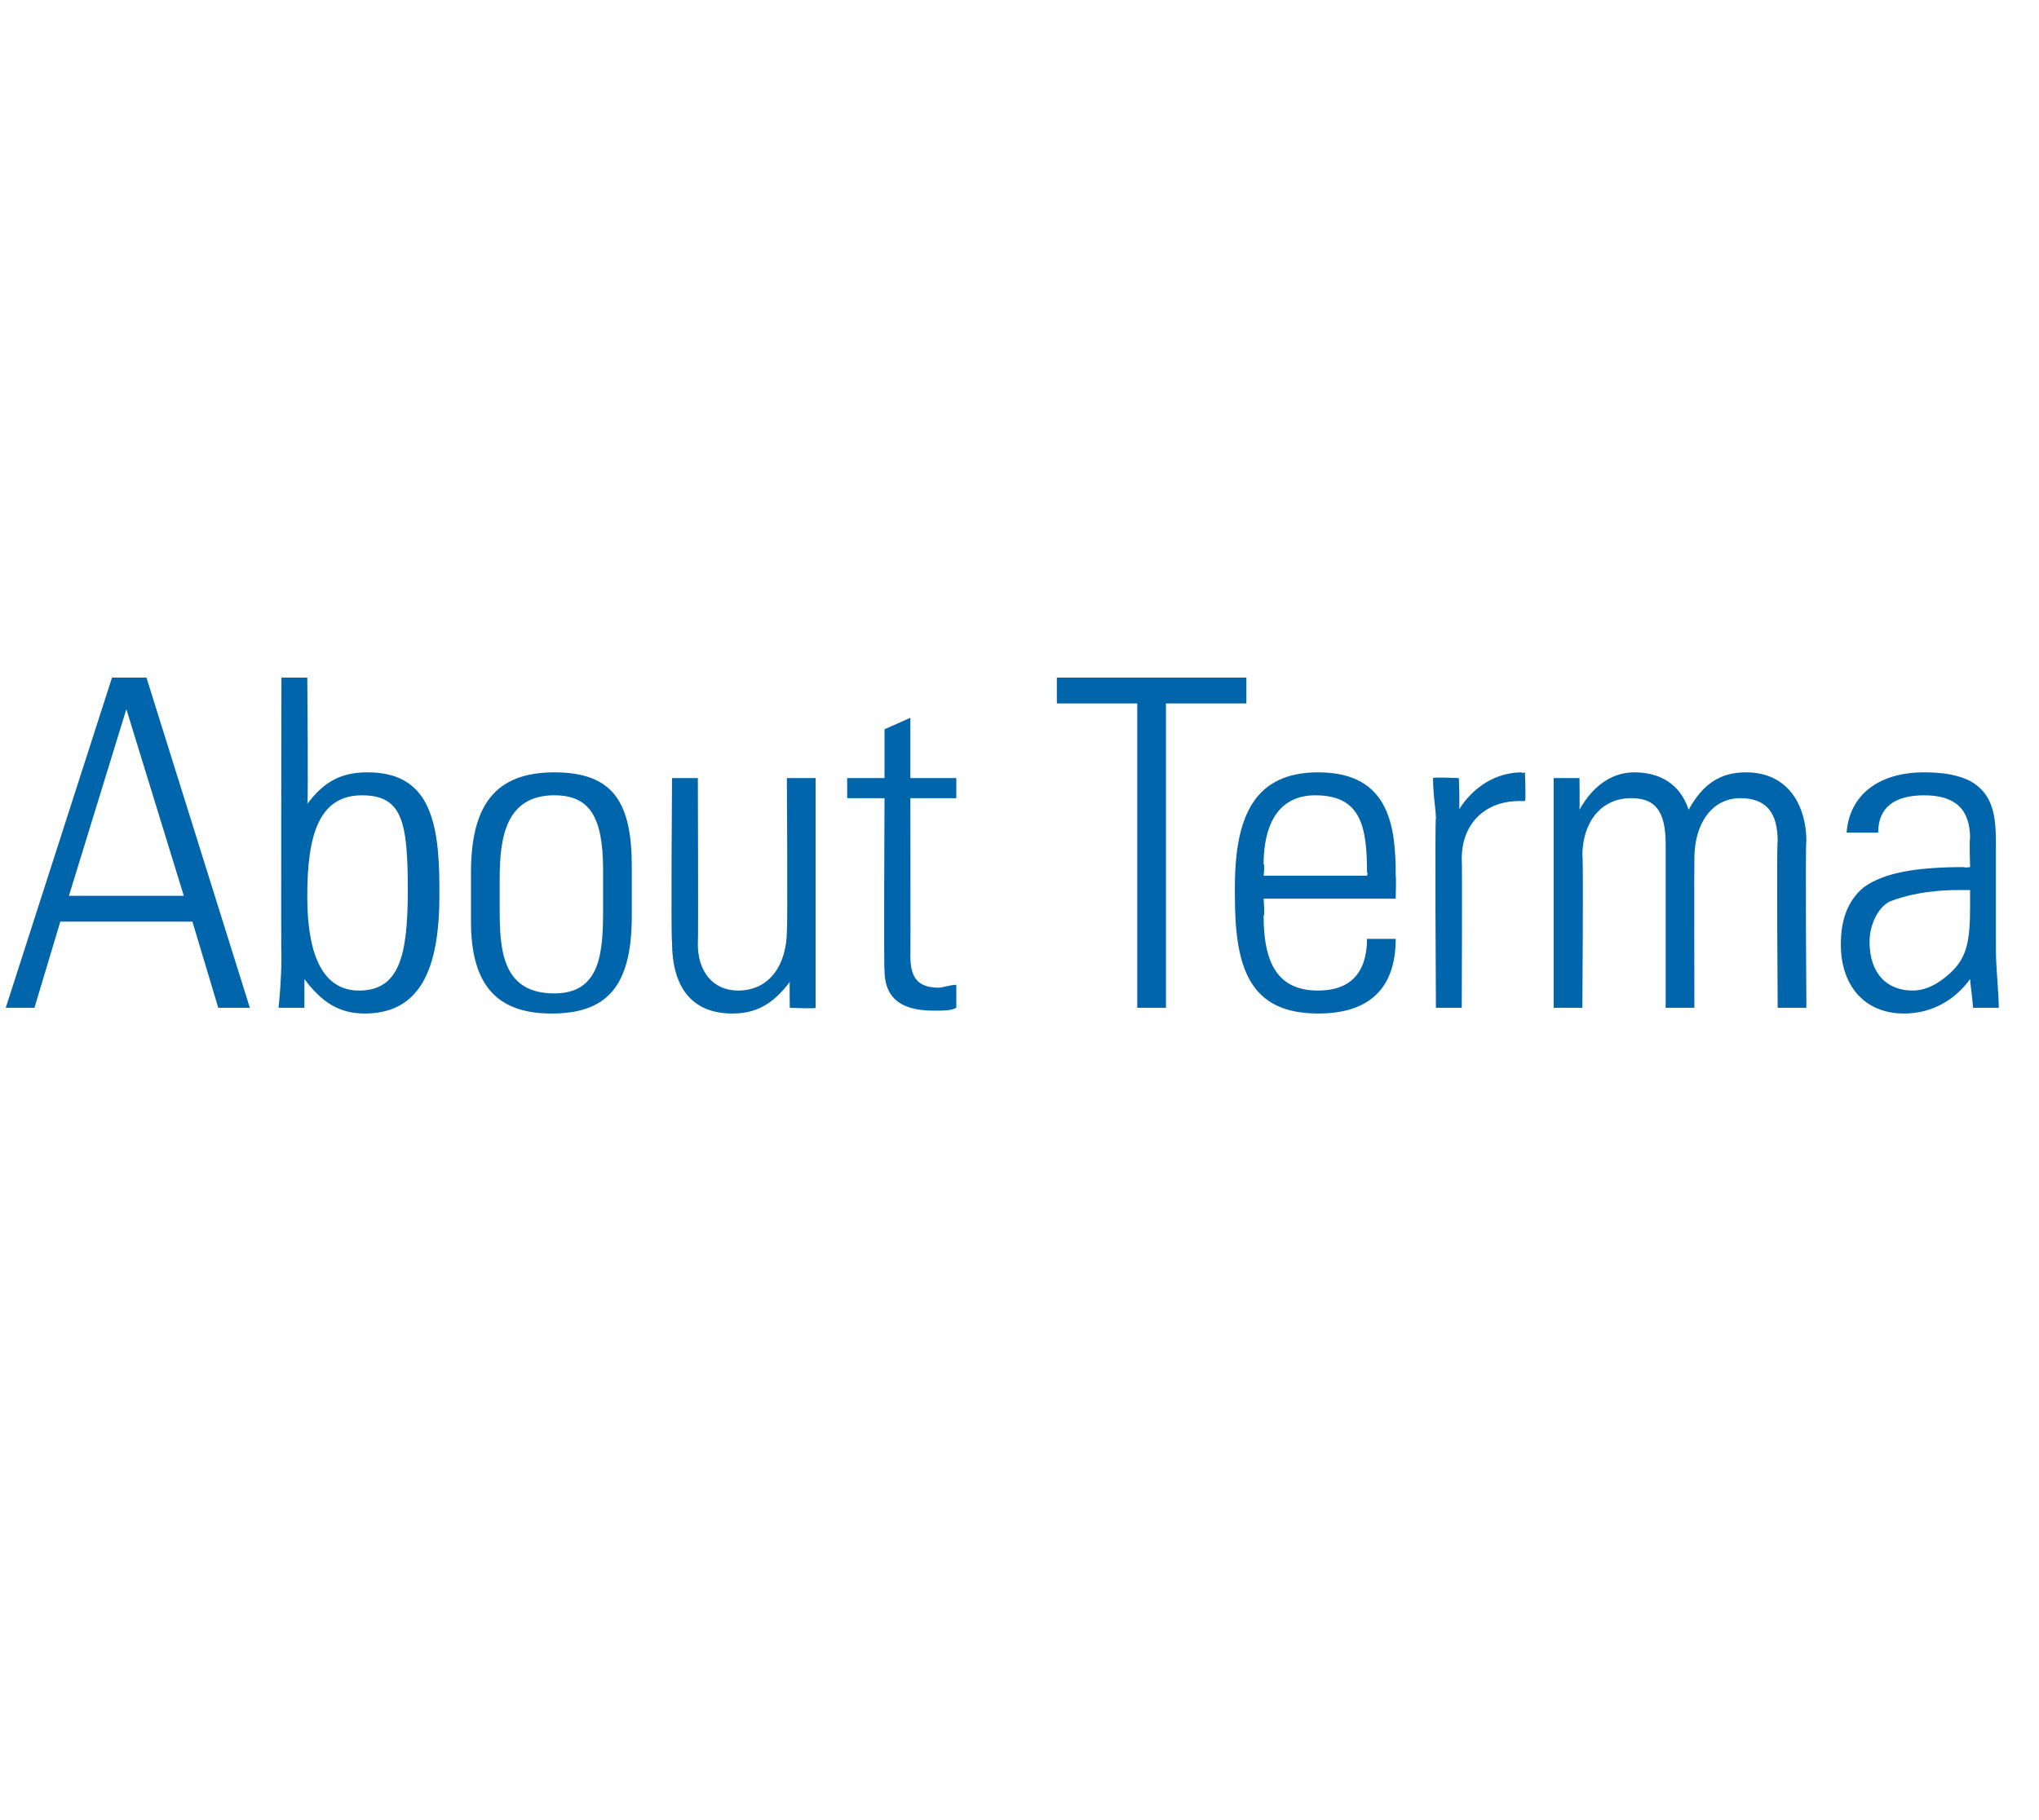 <?xml version="1.0" standalone="no"?><!DOCTYPE svg PUBLIC "-//W3C//DTD SVG 1.1//EN" "http://www.w3.org/Graphics/SVG/1.1/DTD/svg11.dtd"><svg xmlns="http://www.w3.org/2000/svg" version="1.1" width="71px" height="63.4px" viewBox="0 -1 71 63.4" style="top:-1px"><desc>About Terma</desc><defs/><g id="Polygon309867"><path d="m5.1 22.6l3.6 11.5l-1.1 0l-.9-3l-4.6 0l-.9 3l-1 0l3.7-11.5l1.2 0zm-.7 1.1l-2 6.5l4 0l-2-6.5zm5.4-1.1l.9 0c0 0 .04 4.4 0 4.4c.6-.8 1.2-1.1 2.1-1.1c2.1 0 2.5 1.6 2.5 4c0 0 0 .3 0 .3c0 2.6-.7 4.1-2.6 4.1c-.9 0-1.5-.4-2.1-1.2c0 .2 0 .4 0 1c0 0-.9 0-.9 0c.1-1 .1-1.6.1-1.8c-.02.03 0-9.7 0-9.7zm2.7 10.9c1.4 0 1.7-1.2 1.7-3.5c0-2.4-.2-3.3-1.6-3.3c-1.5 0-1.9 1.4-1.9 3.5c0 1.3.2 3.3 1.8 3.3zm9.5-4.3c0 0 0 1.7 0 1.7c0 2.5-.9 3.4-2.8 3.4c-1.9 0-2.8-1-2.8-3.2c0 0 0-1.7 0-1.7c0-2.3.8-3.5 2.9-3.5c2.1 0 2.7 1.1 2.7 3.3zm-1 .1c0-1.9-.5-2.6-1.7-2.6c-1.7 0-1.9 1.5-1.9 2.9c0 0 0 1.1 0 1.1c0 1.4.1 2.9 1.9 2.9c1.6 0 1.7-1.4 1.7-2.9c0 0 0-1.4 0-1.4zm2.4-3.2l.9 0c0 0 .02 5.75 0 5.8c0 .9.5 1.6 1.4 1.6c1.1 0 1.7-.9 1.7-2.1c.03.02 0-5.3 0-5.3l1 0c0 0 0 6.92 0 6.9c0 .2 0 .5 0 1.1c.03.04-.9 0-.9 0c0 0-.01-.86 0-.9c-.6.8-1.2 1.1-2 1.1c-1.4 0-2.1-.9-2.1-2.5c-.04-.05 0-5.7 0-5.7zm8.3 0l1.6 0l0 .7l-1.6 0c0 0 .01 5.51 0 5.5c0 .8.3 1.1 1 1.1c.1 0 .4-.1.6-.1c0 0 0 .8 0 .8c-.2.1-.4.1-.8.1c-1.3 0-1.7-.6-1.7-1.4c-.03-.01 0-6 0-6l-1.3 0l0-.7l1.3 0l0-1.7l.9-.4l0 2.1zm11.7-3.5l0 .9l-2.8 0l0 10.6l-1 0l0-10.6l-2.8 0l0-.9l6.6 0zm5.2 6.9c.02.03 0 .8 0 .8l-4.6 0c0 0 .05.59 0 .6c0 1.8.6 2.6 1.9 2.6c1.1 0 1.7-.6 1.7-1.8c0 0 1 0 1 0c0 1.5-.7 2.6-2.7 2.6c-2.4 0-2.9-1.6-2.9-4.1c0 0 0-.3 0-.3c0-2.5.7-4 2.9-4c2.5 0 2.7 1.9 2.7 3.6zm-1 0c0 0 .05-.15 0-.1c0-1.6-.2-2.7-1.8-2.7c-1.4 0-1.8 1.2-1.8 2.4c.05.01 0 .4 0 .4l3.6 0zm5.5-3.6c0 0 .04.97 0 1c-.1 0-.2 0-.2 0c-1.2 0-2 .8-2 2c.02.02 0 5.2 0 5.2l-.9 0c0 0-.04-6.62 0-6.6c0-.3-.1-.8-.1-1.4c.03-.04.9 0 .9 0c0 0 .04 1.13 0 1.1c.5-.8 1.3-1.3 2.2-1.3c-.05.05.1 0 .1 0zm5.7 1.3c.5-.9 1.1-1.3 2-1.3c1.5 0 2.1 1.2 2.1 2.4c-.04.05 0 5.8 0 5.8l-1 0c0 0-.04-5.75 0-5.8c0-1-.4-1.5-1.3-1.5c-1 0-1.6.9-1.6 2.1c-.01.02 0 5.2 0 5.2l-1 0c0 0 0-5.69 0-5.7c0-1.2-.4-1.6-1.2-1.6c-1.1 0-1.7.9-1.7 2c.04-.04 0 5.3 0 5.3l-1 0l0-8l.9 0c0 0 .01 1.06 0 1.1c.5-.9 1.2-1.3 1.9-1.3c.9 0 1.6.4 1.9 1.3zm9.8-1c.9.5.9 1.4.9 2.4c0 0 0 3.5 0 3.5c0 .6.1 1.5.1 2c0 0-.9 0-.9 0c0-.2-.1-.9-.1-1c-.5.7-1.3 1.2-2.3 1.2c-1.4 0-2.2-1-2.2-2.4c0-.8.2-1.5.8-2c.7-.5 1.8-.7 3.5-.7c-.01.03.2 0 .2 0c0 0-.03-.97 0-1c0-1-.5-1.5-1.6-1.5c-1 0-1.6.4-1.6 1.3c0 0-1.1 0-1.1 0c.1-1.3 1.1-2.1 2.7-2.1c.7 0 1.2.1 1.6.3zm-2 7.3c.6 0 1.1-.4 1.4-.7c.5-.5.6-1.1.6-2.2c0-.3 0-.4 0-.6c-.2 0-.3 0-.4 0c-1.1 0-1.9.2-2.4.4c-.4.2-.7.8-.7 1.4c0 1.1.6 1.7 1.5 1.7z" stroke="none" fill="#0065ab"/></g></svg>